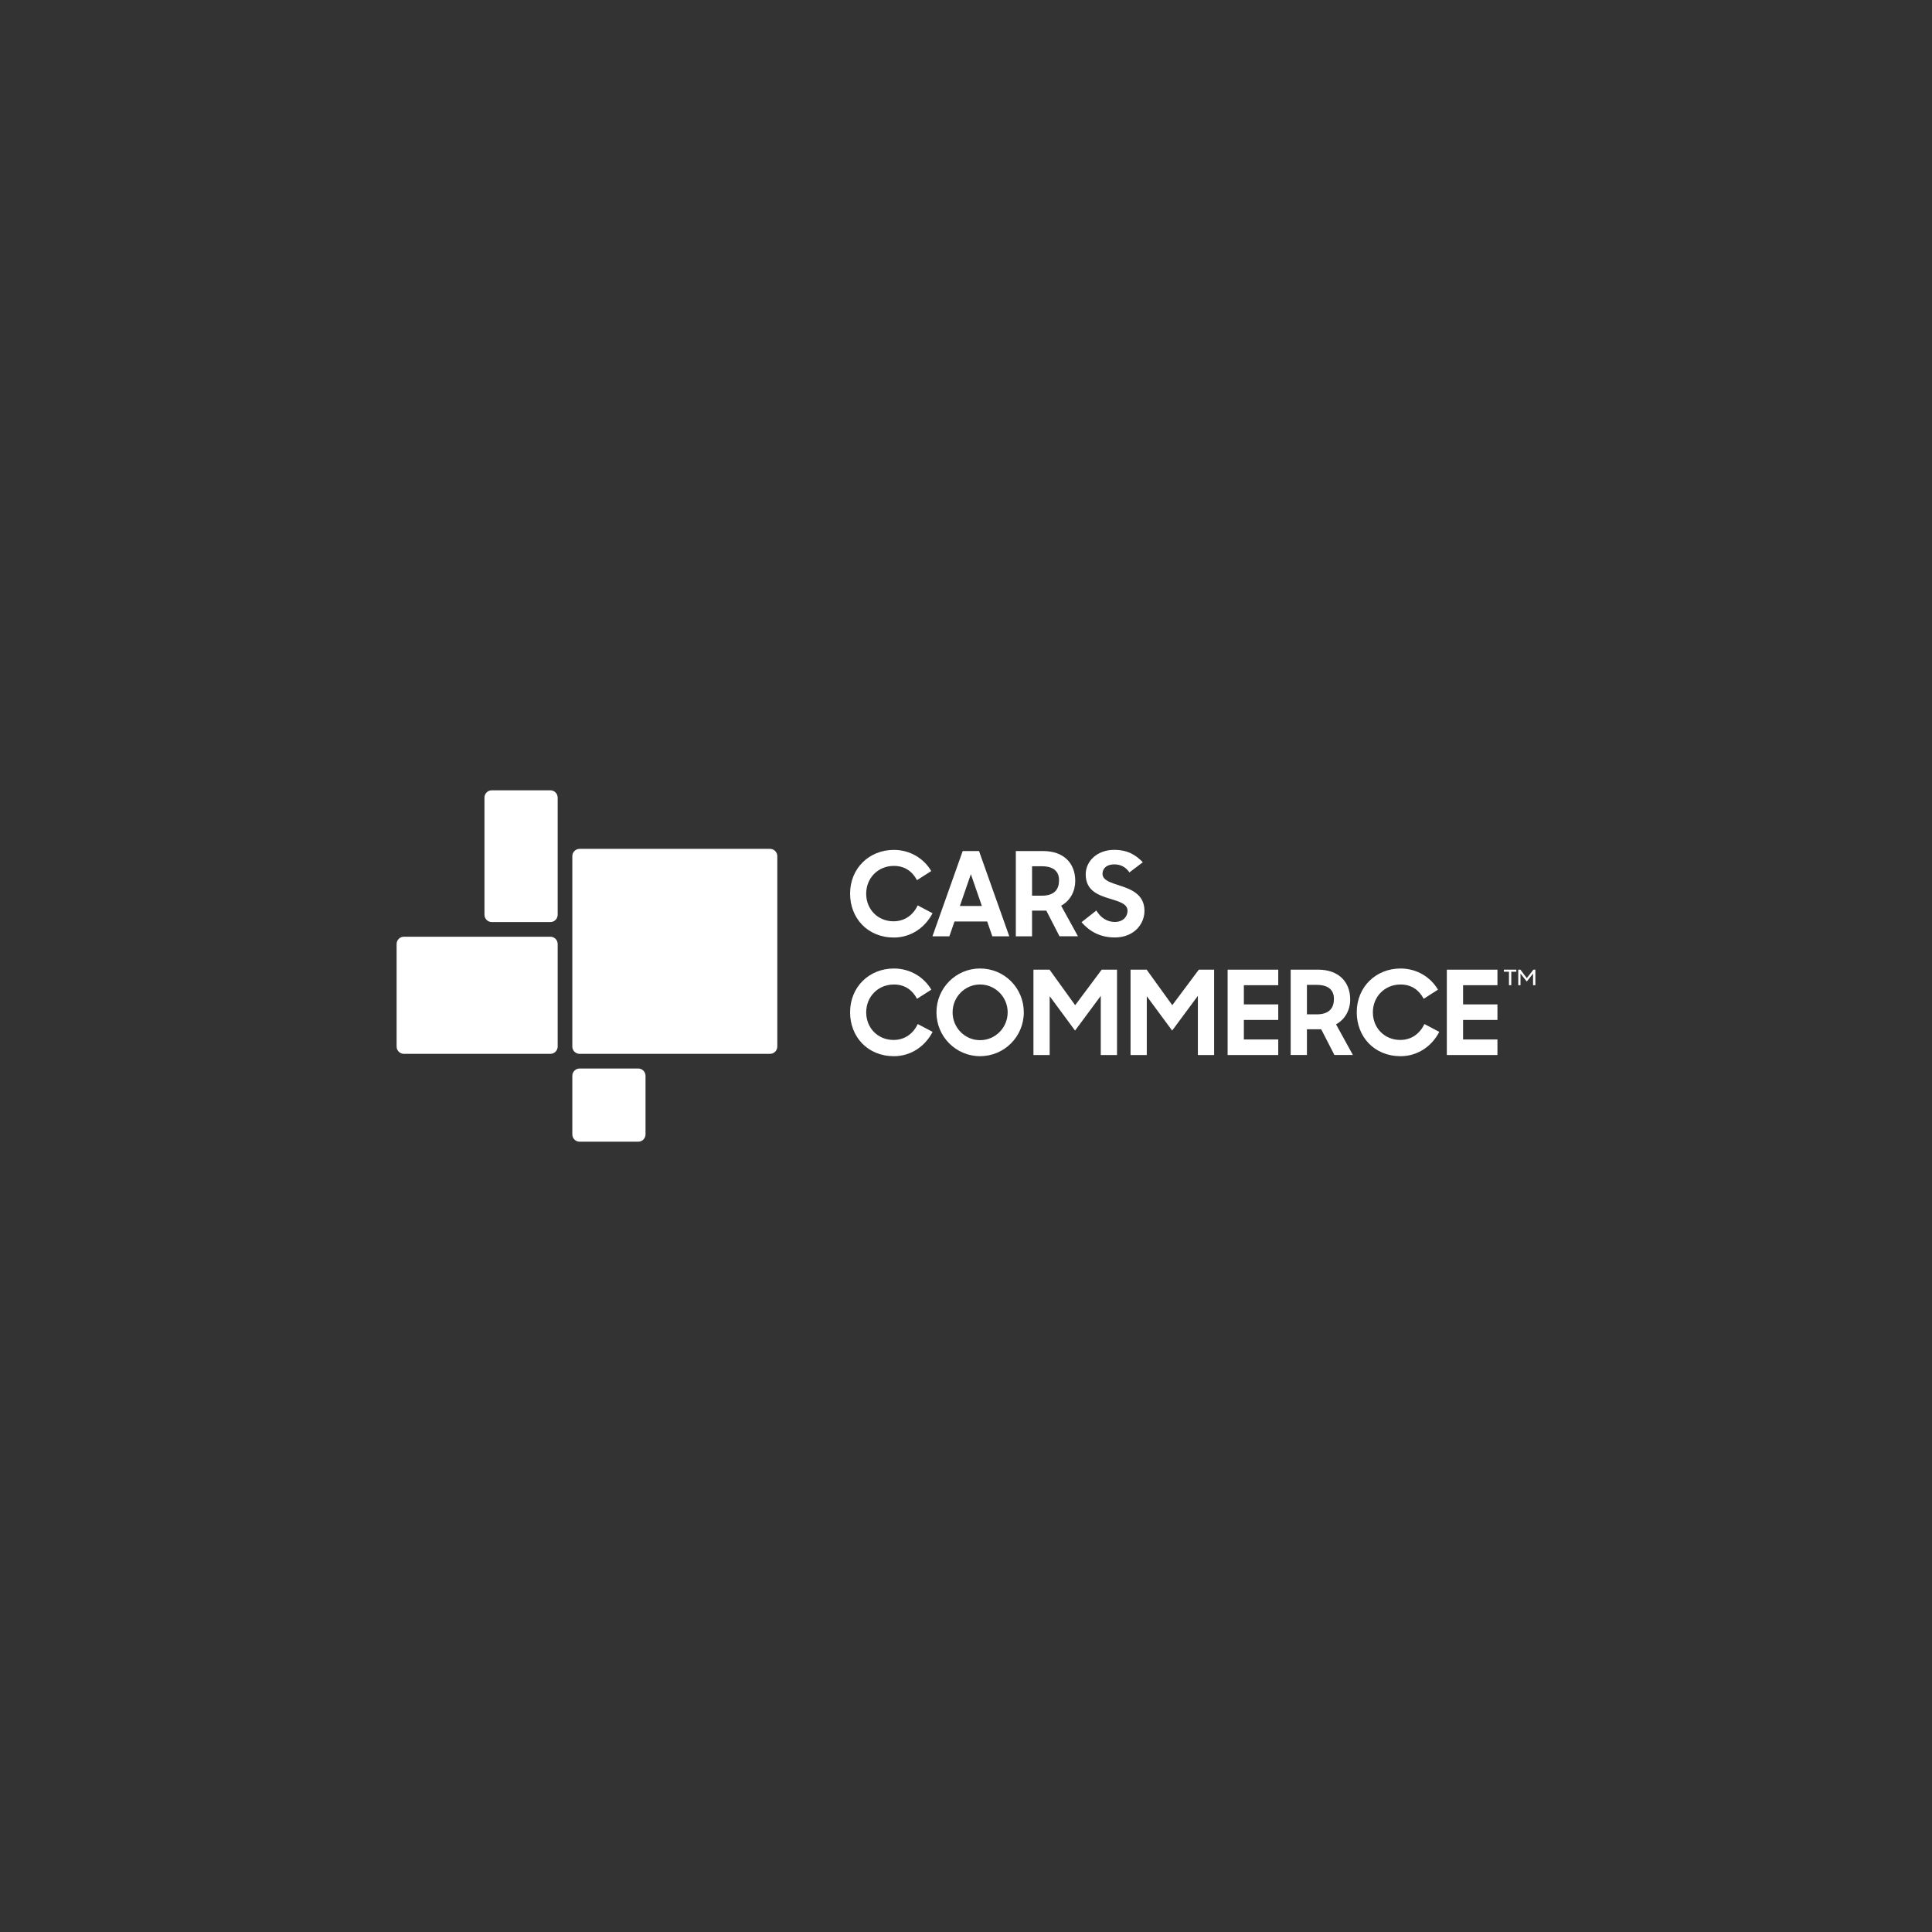 <?xml version="1.0" encoding="UTF-8"?>
<svg id="Layer_1" data-name="Layer 1" xmlns="http://www.w3.org/2000/svg" viewBox="0 0 1080 1080">
  <rect x="0" y="0" width="1080" height="1080" fill="#333333" stroke="none"/>
  <defs>
    <style>
      .cls-1 {
        fill: #fff;
      }
    </style>
  </defs>
  <g>
    <path class="cls-1" d="M475.2,499.58c0-14.23,10.71-24.48,24.48-24.48,8.95,0,16.71,4.7,20.89,11.82l-7.97,5.1c-2.67-4.97-6.86-7.97-12.92-7.97-8.88,0-15.48,6.79-15.48,15.55s6.53,15.41,15.28,15.41c6.53,0,11.1-3.79,13.52-8.88l8.29,4.37c-4.18,8.1-12.14,13.59-21.61,13.59-14.75-.01-24.48-10.91-24.48-24.5Z"/>
    <path class="cls-1" d="M547.29,475.74h-9.14l-16.91,47.66h9.46l2.87-8.29h18.27l2.87,8.29h9.48l-16.91-47.66ZM536.58,506.44l6.14-17.77,6.14,17.77h-12.28Z"/>
    <path class="cls-1" d="M593.18,506.29c5.17-2.82,7.89-8.16,7.89-13.85,0-9.98-6.51-16.7-17.95-16.7h-15.27v47.66h9.07v-14.37h7.97l7.37,14.35h10.32l-9.41-17.1ZM582.34,500.7h-5.41v-16.46h5.41c6.79,0,9.67,3.06,9.67,7.84s-2.28,8.62-9.67,8.62Z"/>
    <path class="cls-1" d="M604.58,515.51l8.29-6.53c2.36,4.05,6.08,6.4,10.31,6.4,4.63,0,7.12-3.01,7.12-6.26,0-3.92-4.77-5.16-9.86-6.73-6.4-1.96-13.52-4.44-13.52-13.59,0-7.64,6.66-13.72,15.86-13.72,7.77,0,12.21,2.94,16.06,6.93l-7.51,5.68c-1.96-2.94-4.77-4.5-8.49-4.5-4.25,0-6.53,2.29-6.53,5.28,0,3.65,4.57,4.9,9.67,6.59,6.46,2.09,13.78,4.97,13.78,14.1,0,7.57-6.01,14.88-16.53,14.88-8.62.01-14.37-3.64-18.67-8.54Z"/>
  </g>
  <g>
    <path class="cls-1" d="M840.66,542.05v1.16h2.86v7.53h1.29v-7.53h2.82v-1.16h-6.97ZM857.17,542.05l-3.68,4.73-3.57-4.73h-1.2v8.69h1.25v-6.52l3.51,4.46,3.51-4.45v6.5h1.29v-8.69h-1.12Z"/>
    <path class="cls-1" d="M475.2,565.9c0-14.25,10.72-24.5,24.5-24.5,8.96,0,16.73,4.7,20.91,11.83l-7.98,5.1c-2.68-4.97-6.86-7.98-12.93-7.98-8.89,0-15.49,6.8-15.49,15.56s6.53,15.43,15.29,15.43c6.53,0,11.11-3.79,13.53-8.89l8.3,4.37c-4.19,8.11-12.15,13.6-21.63,13.6-14.76-.01-24.5-10.92-24.5-24.52Z"/>
    <path class="cls-1" d="M547.86,541.39c-13.51,0-24.38,10.98-24.38,24.51s10.85,24.51,24.38,24.51,24.45-10.91,24.45-24.51-10.85-24.51-24.45-24.51ZM547.86,581.46c-8.55,0-15.35-7-15.35-15.56s6.8-15.56,15.35-15.56,15.43,7,15.43,15.56-6.86,15.56-15.43,15.56Z"/>
    <polygon class="cls-1" points="577.69 542.05 586.71 542.05 601.02 561.91 615.85 542.05 624.42 542.05 624.42 589.76 615.34 589.76 615.34 556.69 600.96 576.1 586.78 556.89 586.78 589.76 577.7 589.76 577.7 542.05 577.69 542.05"/>
    <polygon class="cls-1" points="631.97 542.05 640.99 542.05 655.31 561.91 670.14 542.05 678.7 542.05 678.7 589.76 669.62 589.76 669.62 556.69 655.24 576.1 641.06 556.89 641.06 589.76 631.98 589.76 631.98 542.05 631.97 542.05"/>
    <polygon class="cls-1" points="686.25 542.05 714.55 542.05 714.55 550.74 695.33 550.74 695.33 561.46 714.55 561.46 714.55 570.15 695.33 570.15 695.33 581.07 714.55 581.07 714.55 589.76 686.25 589.76 686.25 542.05"/>
    <path class="cls-1" d="M746.85,572.62c5.17-2.82,7.92-8.16,7.92-13.86,0-9.99-6.54-16.72-17.97-16.72h-15.3v47.71h9.08v-14.38h7.98l7.38,14.36h10.33l-9.41-17.11ZM736,567.02h-5.42v-16.47h5.42c6.8,0,9.68,3.06,9.68,7.85s-2.3,8.63-9.68,8.63Z"/>
    <path class="cls-1" d="M758.43,565.9c0-14.25,10.72-24.5,24.5-24.5,8.96,0,16.73,4.7,20.91,11.83l-7.98,5.1c-2.68-4.97-6.86-7.98-12.93-7.98-8.89,0-15.49,6.8-15.49,15.56s6.53,15.43,15.29,15.43c6.53,0,11.11-3.79,13.53-8.89l8.3,4.37c-4.19,8.11-12.15,13.6-21.63,13.6-14.76-.01-24.5-10.92-24.5-24.52Z"/>
    <polygon class="cls-1" points="808.79 542.05 837.08 542.05 837.08 550.74 817.87 550.74 817.87 561.46 837.08 561.46 837.08 570.15 817.87 570.15 817.87 581.07 837.08 581.07 837.08 589.76 808.79 589.76 808.79 542.05"/>
  </g>
  <g>
    <path class="cls-1" d="M356.76,638.22h-32.74c-2.26,0-4.09-1.83-4.09-4.09v-32.74c0-2.26,1.83-4.09,4.09-4.09h32.74c2.26,0,4.09,1.83,4.09,4.09v32.74c0,2.26-1.83,4.09-4.09,4.09Z"/>
    <path class="cls-1" d="M307.65,589.11h-81.85c-2.26,0-4.09-1.83-4.09-4.09v-57.3c0-2.26,1.83-4.09,4.09-4.09h81.85c2.26,0,4.09,1.83,4.09,4.09v57.3c0,2.26-1.83,4.09-4.09,4.09Z"/>
    <path class="cls-1" d="M430.43,589.11h-106.41c-2.26,0-4.09-1.83-4.09-4.09v-106.41c0-2.26,1.83-4.09,4.09-4.09h106.41c2.26,0,4.09,1.83,4.09,4.09v106.41c0,2.26-1.83,4.09-4.09,4.09Z"/>
    <path class="cls-1" d="M307.65,515.44h-32.74c-2.26,0-4.09-1.83-4.09-4.09v-65.48c0-2.26,1.83-4.09,4.09-4.09h32.74c2.26,0,4.09,1.83,4.09,4.09v65.48c0,2.26-1.83,4.09-4.09,4.09Z"/>
  </g>
</svg>